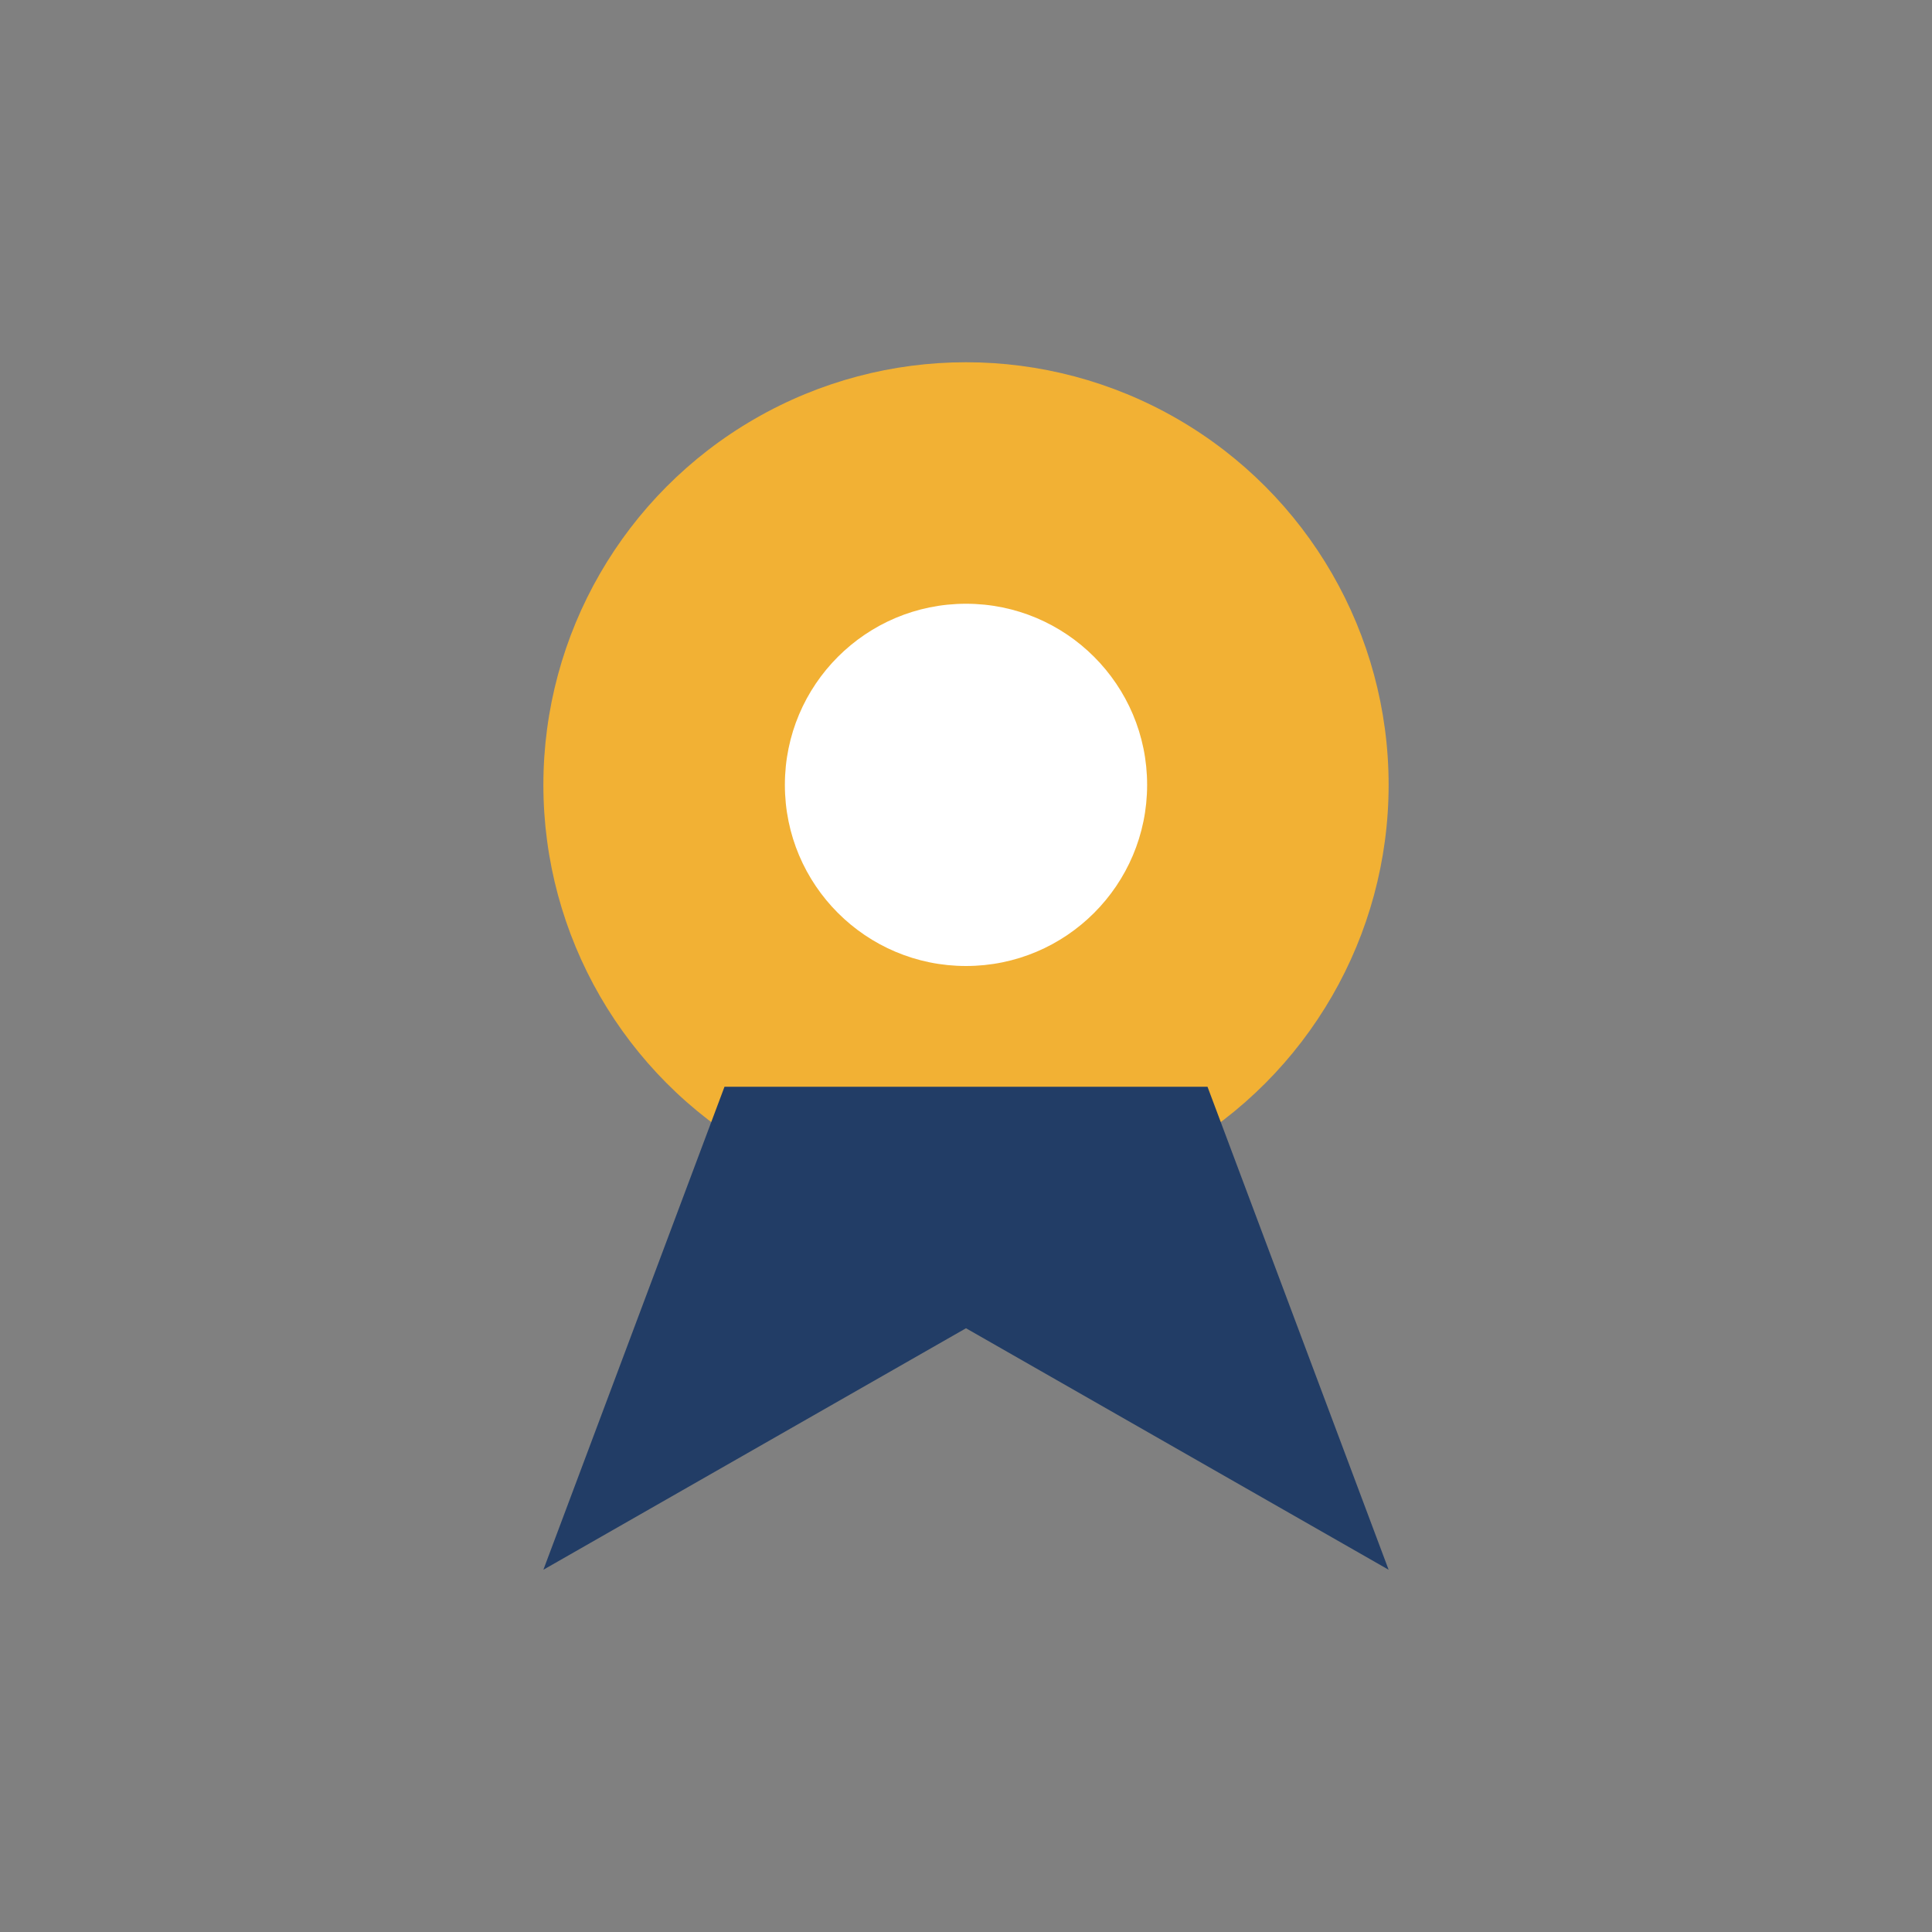 <?xml version="1.0" encoding="UTF-8"?>
<svg xmlns="http://www.w3.org/2000/svg" width="32" height="32" viewBox="0 0 32 32"><rect x="0" y="0" width="32" height="32" fill="#808080" stroke="none"/><circle cx="16" cy="13" r="7" fill="#F2B134"/><path d="M12 18l-3 8 7-4 7 4-3-8" fill="#223D66"/><circle cx="16" cy="13" r="3" fill="#fff"/></svg>